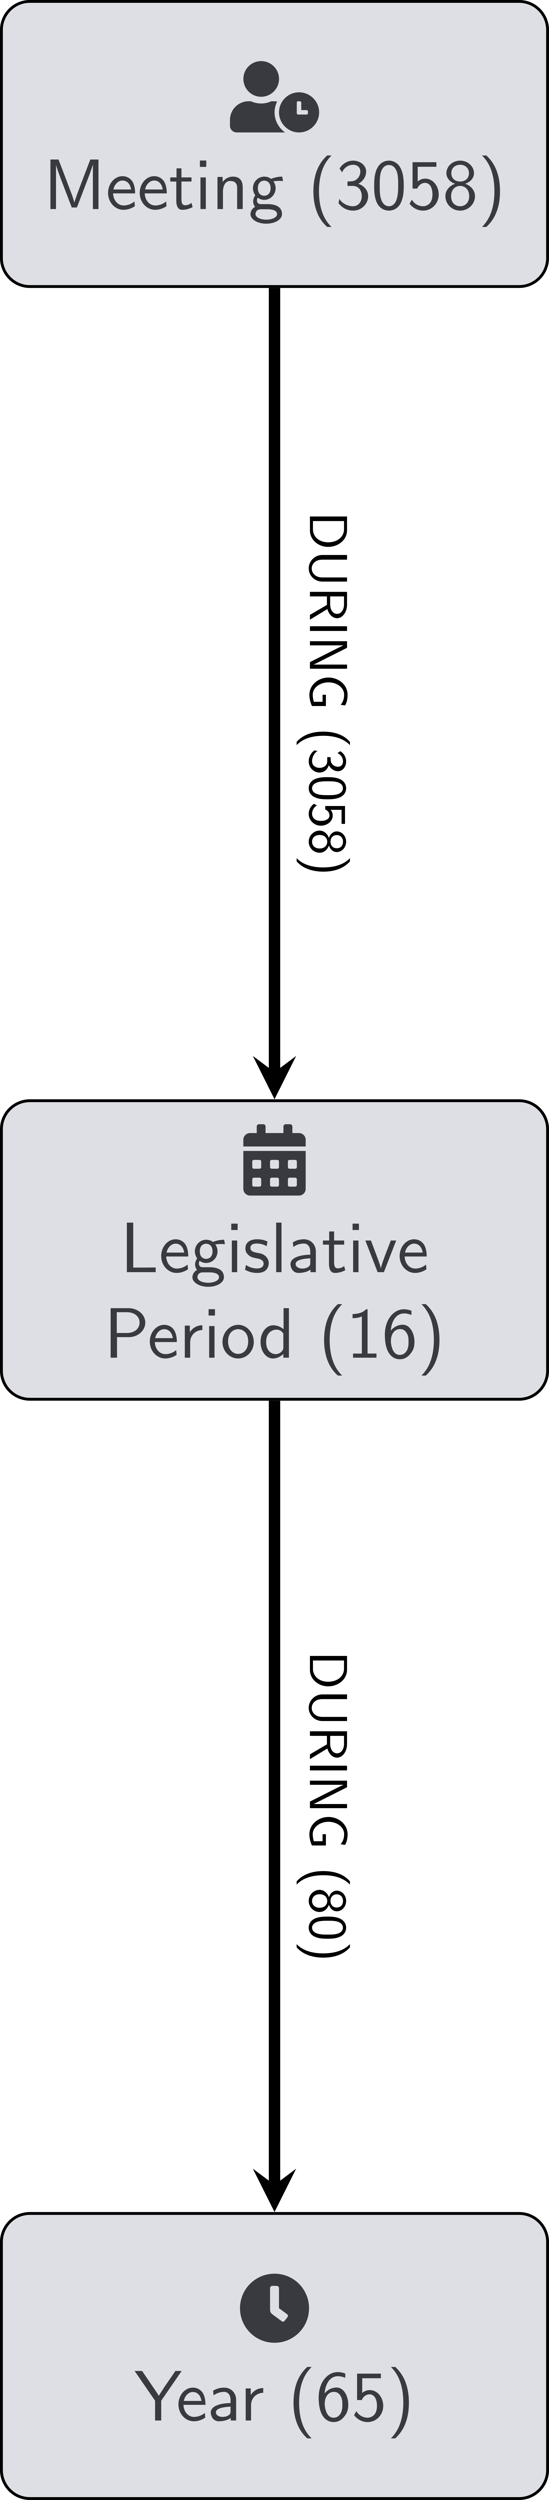 <?xml version="1.0" encoding="UTF-8"?>
<svg xmlns="http://www.w3.org/2000/svg" xmlns:xlink="http://www.w3.org/1999/xlink" width="76.778" height="349.398" viewBox="0 0 76.778 349.398">
<defs>
<g>
<g id="glyph-0-0">
<path d="M 0 0.312 C 0 0.828 0.422 1.25 0.938 1.25 L 7.781 1.25 C 8.297 1.25 8.719 0.828 8.719 0.312 L 8.719 -4.984 L 0 -4.984 Z M 6.234 -3.516 C 6.234 -3.641 6.328 -3.734 6.453 -3.734 L 7.25 -3.734 C 7.375 -3.734 7.484 -3.641 7.484 -3.516 L 7.484 -2.719 C 7.484 -2.594 7.375 -2.5 7.25 -2.5 L 6.453 -2.5 C 6.328 -2.5 6.234 -2.594 6.234 -2.719 Z M 6.234 -1.016 C 6.234 -1.141 6.328 -1.25 6.453 -1.25 L 7.25 -1.25 C 7.375 -1.25 7.484 -1.141 7.484 -1.016 L 7.484 -0.234 C 7.484 -0.094 7.375 0 7.25 0 L 6.453 0 C 6.328 0 6.234 -0.094 6.234 -0.234 Z M 3.734 -3.516 C 3.734 -3.641 3.844 -3.734 3.969 -3.734 L 4.75 -3.734 C 4.891 -3.734 4.984 -3.641 4.984 -3.516 L 4.984 -2.719 C 4.984 -2.594 4.891 -2.5 4.75 -2.5 L 3.969 -2.5 C 3.844 -2.5 3.734 -2.594 3.734 -2.719 Z M 3.734 -1.016 C 3.734 -1.141 3.844 -1.25 3.969 -1.25 L 4.75 -1.25 C 4.891 -1.25 4.984 -1.141 4.984 -1.016 L 4.984 -0.234 C 4.984 -0.094 4.891 0 4.75 0 L 3.969 0 C 3.844 0 3.734 -0.094 3.734 -0.234 Z M 1.25 -3.516 C 1.25 -3.641 1.344 -3.734 1.469 -3.734 L 2.266 -3.734 C 2.391 -3.734 2.5 -3.641 2.5 -3.516 L 2.5 -2.719 C 2.5 -2.594 2.391 -2.5 2.266 -2.5 L 1.469 -2.5 C 1.344 -2.5 1.25 -2.594 1.25 -2.719 Z M 1.25 -1.016 C 1.25 -1.141 1.344 -1.25 1.469 -1.25 L 2.266 -1.25 C 2.391 -1.25 2.5 -1.141 2.5 -1.016 L 2.5 -0.234 C 2.5 -0.094 2.391 0 2.266 0 L 1.469 0 C 1.344 0 1.25 -0.094 1.25 -0.234 Z M 7.781 -7.484 L 6.859 -7.484 L 6.859 -8.406 C 6.859 -8.578 6.703 -8.719 6.547 -8.719 L 5.922 -8.719 C 5.75 -8.719 5.609 -8.578 5.609 -8.406 L 5.609 -7.484 L 3.109 -7.484 L 3.109 -8.406 C 3.109 -8.578 2.969 -8.719 2.797 -8.719 L 2.188 -8.719 C 2.016 -8.719 1.875 -8.578 1.875 -8.406 L 1.875 -7.484 L 0.938 -7.484 C 0.422 -7.484 0 -7.062 0 -6.547 L 0 -5.609 L 8.719 -5.609 L 8.719 -6.547 C 8.719 -7.062 8.297 -7.484 7.781 -7.484 Z M 7.781 -7.484 "/>
</g>
<g id="glyph-0-1">
<path d="M 4.984 -8.562 C 2.312 -8.562 0.156 -6.406 0.156 -3.734 C 0.156 -1.062 2.312 1.094 4.984 1.094 C 7.656 1.094 9.812 -1.062 9.812 -3.734 C 9.812 -6.406 7.656 -8.562 4.984 -8.562 Z M 6.781 -2.469 L 6.406 -1.984 C 6.344 -1.906 6.25 -1.859 6.156 -1.859 C 6.078 -1.859 6.016 -1.891 5.969 -1.938 L 4.656 -2.906 C 4.469 -3.047 4.359 -3.266 4.359 -3.516 L 4.359 -6.547 C 4.359 -6.703 4.5 -6.859 4.672 -6.859 L 5.297 -6.859 C 5.469 -6.859 5.609 -6.703 5.609 -6.547 L 5.609 -3.734 L 6.734 -2.906 C 6.812 -2.844 6.859 -2.766 6.859 -2.672 C 6.859 -2.609 6.828 -2.516 6.781 -2.469 Z M 6.781 -2.469 "/>
</g>
<g id="glyph-1-0">
<path d="M 1.828 -6.922 L 0.938 -6.922 L 0.938 0 L 4.969 0 L 4.969 -0.656 C 4.094 -0.641 3.203 -0.641 2.312 -0.641 L 1.828 -0.641 Z M 1.828 -6.922 "/>
</g>
<g id="glyph-1-1">
<path d="M 4.125 -2.188 C 4.125 -2.516 4.109 -3.266 3.734 -3.875 C 3.312 -4.484 2.719 -4.594 2.359 -4.594 C 1.25 -4.594 0.344 -3.531 0.344 -2.25 C 0.344 -0.938 1.312 0.109 2.5 0.109 C 3.125 0.109 3.703 -0.125 4.094 -0.406 L 4.031 -1.062 C 3.406 -0.531 2.734 -0.5 2.516 -0.5 C 1.719 -0.5 1.078 -1.203 1.047 -2.188 Z M 1.094 -2.734 C 1.25 -3.484 1.781 -3.984 2.359 -3.984 C 2.875 -3.984 3.422 -3.656 3.562 -2.734 Z M 1.094 -2.734 "/>
</g>
<g id="glyph-1-2">
<path d="M 3.516 -3.891 C 3.734 -3.891 4 -3.938 4.25 -3.938 C 4.422 -3.938 4.812 -3.906 4.828 -3.906 L 4.719 -4.531 C 4.031 -4.531 3.453 -4.344 3.156 -4.219 C 2.938 -4.391 2.609 -4.531 2.203 -4.531 C 1.344 -4.531 0.625 -3.812 0.625 -2.906 C 0.625 -2.547 0.75 -2.188 0.953 -1.922 C 0.656 -1.516 0.656 -1.125 0.656 -1.078 C 0.656 -0.812 0.75 -0.531 0.922 -0.312 C 0.406 -0.016 0.281 0.453 0.281 0.703 C 0.281 1.453 1.266 2.047 2.484 2.047 C 3.703 2.047 4.688 1.469 4.688 0.703 C 4.688 -0.688 3.031 -0.688 2.641 -0.688 L 1.766 -0.688 C 1.641 -0.688 1.188 -0.688 1.188 -1.219 C 1.188 -1.328 1.219 -1.484 1.297 -1.578 C 1.5 -1.422 1.828 -1.281 2.203 -1.281 C 3.094 -1.281 3.797 -2.031 3.797 -2.906 C 3.797 -3.391 3.578 -3.766 3.469 -3.906 Z M 2.203 -1.859 C 1.828 -1.859 1.312 -2.078 1.312 -2.906 C 1.312 -3.734 1.828 -3.969 2.203 -3.969 C 2.625 -3.969 3.094 -3.688 3.094 -2.906 C 3.094 -2.141 2.625 -1.859 2.203 -1.859 Z M 2.656 0.031 C 2.875 0.031 4 0.031 4 0.719 C 4 1.156 3.312 1.484 2.5 1.484 C 1.688 1.484 0.984 1.172 0.984 0.703 C 0.984 0.672 0.984 0.031 1.75 0.031 Z M 2.656 0.031 "/>
</g>
<g id="glyph-1-3">
<path d="M 1.625 -6.781 L 0.734 -6.781 L 0.734 -5.891 L 1.625 -5.891 Z M 1.562 -4.422 L 0.812 -4.422 L 0.812 0 L 1.562 0 Z M 1.562 -4.422 "/>
</g>
<g id="glyph-1-4">
<path d="M 3.422 -4.281 C 2.906 -4.516 2.5 -4.594 1.984 -4.594 C 1.734 -4.594 0.328 -4.594 0.328 -3.297 C 0.328 -2.797 0.625 -2.484 0.875 -2.297 C 1.172 -2.078 1.391 -2.031 1.938 -1.922 C 2.297 -1.859 2.875 -1.734 2.875 -1.203 C 2.875 -0.516 2.094 -0.516 1.938 -0.516 C 1.141 -0.516 0.578 -0.891 0.406 -1 L 0.281 -0.328 C 0.594 -0.172 1.141 0.109 1.953 0.109 C 2.141 0.109 2.688 0.109 3.109 -0.203 C 3.422 -0.453 3.594 -0.844 3.594 -1.281 C 3.594 -1.828 3.219 -2.156 3.203 -2.188 C 2.812 -2.547 2.547 -2.609 2.047 -2.688 C 1.5 -2.797 1.031 -2.906 1.031 -3.391 C 1.031 -4 1.75 -4 1.891 -4 C 2.203 -4 2.734 -3.969 3.297 -3.625 Z M 3.422 -4.281 "/>
</g>
<g id="glyph-1-5">
<path d="M 1.562 -6.922 L 0.812 -6.922 L 0.812 0 L 1.562 0 Z M 1.562 -6.922 "/>
</g>
<g id="glyph-1-6">
<path d="M 3.984 -2.875 C 3.984 -3.891 3.25 -4.594 2.328 -4.594 C 1.688 -4.594 1.234 -4.438 0.766 -4.172 L 0.828 -3.516 C 1.344 -3.875 1.844 -4 2.328 -4 C 2.797 -4 3.203 -3.609 3.203 -2.875 L 3.203 -2.438 C 1.703 -2.422 0.438 -2 0.438 -1.125 C 0.438 -0.703 0.703 0.109 1.578 0.109 C 1.719 0.109 2.656 0.094 3.234 -0.359 L 3.234 0 L 3.984 0 Z M 3.203 -1.312 C 3.203 -1.125 3.203 -0.875 2.859 -0.688 C 2.578 -0.516 2.188 -0.5 2.078 -0.5 C 1.609 -0.5 1.156 -0.734 1.156 -1.141 C 1.156 -1.844 2.766 -1.906 3.203 -1.938 Z M 3.203 -1.312 "/>
</g>
<g id="glyph-1-7">
<path d="M 1.75 -3.844 L 3.156 -3.844 L 3.156 -4.422 L 1.75 -4.422 L 1.75 -5.688 L 1.062 -5.688 L 1.062 -4.422 L 0.188 -4.422 L 0.188 -3.844 L 1.031 -3.844 L 1.031 -1.188 C 1.031 -0.594 1.172 0.109 1.859 0.109 C 2.547 0.109 3.062 -0.141 3.312 -0.266 L 3.156 -0.859 C 2.891 -0.641 2.578 -0.531 2.25 -0.531 C 1.891 -0.531 1.75 -0.828 1.75 -1.359 Z M 1.75 -3.844 "/>
</g>
<g id="glyph-1-8">
<path d="M 4.453 -4.422 L 3.703 -4.422 L 2.906 -2.359 C 2.703 -1.797 2.391 -1 2.312 -0.531 L 2.297 -0.531 C 2.25 -0.891 1.984 -1.578 1.891 -1.844 L 0.922 -4.422 L 0.141 -4.422 L 1.859 0 L 2.734 0 Z M 4.453 -4.422 "/>
</g>
<g id="glyph-1-9">
<path d="M 3.516 -2.875 C 4.75 -2.875 5.797 -3.781 5.797 -4.906 C 5.797 -5.969 4.812 -6.922 3.438 -6.922 L 0.953 -6.922 L 0.953 0 L 1.844 0 L 1.844 -2.875 Z M 3.219 -6.359 C 4.312 -6.359 5 -5.75 5 -4.906 C 5 -4.109 4.359 -3.453 3.219 -3.453 L 1.812 -3.453 L 1.812 -6.359 Z M 3.219 -6.359 "/>
</g>
<g id="glyph-1-10">
<path d="M 1.562 -2.141 C 1.562 -3.125 2.281 -3.844 3.266 -3.875 L 3.266 -4.531 C 2.375 -4.531 1.828 -4.031 1.516 -3.578 L 1.516 -4.484 L 0.812 -4.484 L 0.812 0 L 1.562 0 Z M 1.562 -2.141 "/>
</g>
<g id="glyph-1-11">
<path d="M 4.672 -2.188 C 4.672 -3.531 3.672 -4.594 2.5 -4.594 C 1.266 -4.594 0.297 -3.5 0.297 -2.188 C 0.297 -0.875 1.312 0.109 2.484 0.109 C 3.672 0.109 4.672 -0.891 4.672 -2.188 Z M 2.484 -0.531 C 1.797 -0.531 1.078 -1.094 1.078 -2.297 C 1.078 -3.5 1.828 -3.984 2.484 -3.984 C 3.188 -3.984 3.891 -3.469 3.891 -2.297 C 3.891 -1.109 3.219 -0.531 2.484 -0.531 Z M 2.484 -0.531 "/>
</g>
<g id="glyph-1-12">
<path d="M 4.328 -6.922 L 3.578 -6.922 L 3.578 -3.984 C 3.047 -4.422 2.5 -4.531 2.125 -4.531 C 1.141 -4.531 0.359 -3.5 0.359 -2.219 C 0.359 -0.906 1.125 0.109 2.078 0.109 C 2.406 0.109 2.984 0.016 3.547 -0.516 L 3.547 0 L 4.328 0 Z M 3.547 -1.391 C 3.547 -1.25 3.531 -1.062 3.219 -0.781 C 2.984 -0.578 2.734 -0.5 2.484 -0.5 C 1.859 -0.5 1.141 -0.969 1.141 -2.203 C 1.141 -3.516 2 -3.922 2.578 -3.922 C 3.031 -3.922 3.328 -3.703 3.547 -3.375 Z M 3.547 -1.391 "/>
</g>
<g id="glyph-1-13">
<path d="M 2.703 -7.484 C 2.375 -7.172 1.719 -6.562 1.25 -5.344 C 0.859 -4.281 0.781 -3.219 0.781 -2.5 C 0.781 0.734 2.219 2.047 2.703 2.5 L 3.312 2.5 C 2.828 2.016 1.562 0.734 1.562 -2.5 C 1.562 -3.047 1.594 -4.219 2 -5.391 C 2.406 -6.547 2.984 -7.141 3.312 -7.484 Z M 2.703 -7.484 "/>
</g>
<g id="glyph-1-14">
<path d="M 2.984 -6.766 L 2.781 -6.766 C 2.188 -6.156 1.359 -6.125 0.891 -6.094 L 0.891 -5.516 C 1.219 -5.531 1.688 -5.547 2.188 -5.766 L 2.188 -0.578 L 0.953 -0.578 L 0.953 0 L 4.234 0 L 4.234 -0.578 L 2.984 -0.578 Z M 2.984 -6.766 "/>
</g>
<g id="glyph-1-15">
<path d="M 4.141 -6.562 C 3.625 -6.766 3.219 -6.766 3.078 -6.766 C 1.672 -6.766 0.422 -5.359 0.422 -3.203 C 0.422 -0.391 1.656 0.219 2.5 0.219 C 3.094 0.219 3.531 -0.016 3.922 -0.453 C 4.359 -0.969 4.562 -1.422 4.562 -2.219 C 4.562 -3.484 3.891 -4.609 2.938 -4.609 C 2.625 -4.609 1.859 -4.531 1.25 -3.781 C 1.391 -5.391 2.172 -6.188 3.094 -6.188 C 3.469 -6.188 3.781 -6.109 4.141 -5.969 Z M 1.266 -2.188 C 1.266 -2.328 1.266 -2.344 1.281 -2.469 C 1.281 -3.203 1.719 -4 2.547 -4 C 3.031 -4 3.312 -3.75 3.516 -3.375 C 3.719 -3.016 3.734 -2.656 3.734 -2.219 C 3.734 -1.875 3.734 -1.422 3.5 -1 C 3.328 -0.734 3.078 -0.391 2.5 -0.391 C 1.453 -0.391 1.297 -1.859 1.266 -2.188 Z M 1.266 -2.188 "/>
</g>
<g id="glyph-1-16">
<path d="M 1.172 2.5 C 1.484 2.188 2.156 1.578 2.609 0.359 C 3.016 -0.703 3.078 -1.766 3.078 -2.5 C 3.078 -5.719 1.641 -7.031 1.172 -7.484 L 0.562 -7.484 C 1.031 -7 2.297 -5.719 2.297 -2.5 C 2.297 -1.938 2.266 -0.766 1.859 0.406 C 1.453 1.562 0.891 2.156 0.562 2.5 Z M 1.172 2.5 "/>
</g>
<g id="glyph-1-17">
<path d="M 6.609 -6.922 L 5.734 -6.922 L 4.188 -4.672 C 4.141 -4.594 4.094 -4.516 4.016 -4.406 L 3.406 -3.453 C 3.219 -3.766 3.219 -3.781 3.047 -4.031 L 1.078 -6.922 L 0.031 -6.922 L 2.891 -2.766 L 2.891 0 L 3.75 0 L 3.75 -2.766 Z M 6.609 -6.922 "/>
</g>
<g id="glyph-1-18">
<path d="M 1.531 -5.906 L 4.141 -5.906 L 4.141 -6.547 L 0.812 -6.547 L 0.812 -2.859 L 1.469 -2.859 C 1.641 -3.266 2 -3.656 2.578 -3.656 C 3.047 -3.656 3.594 -3.234 3.594 -2.047 C 3.594 -0.391 2.375 -0.391 2.281 -0.391 C 1.609 -0.391 1 -0.781 0.719 -1.312 L 0.391 -0.75 C 0.797 -0.188 1.484 0.219 2.297 0.219 C 3.484 0.219 4.469 -0.766 4.469 -2.031 C 4.469 -3.266 3.625 -4.25 2.594 -4.25 C 2.188 -4.25 1.812 -4.109 1.531 -3.844 Z M 1.531 -5.906 "/>
</g>
<g id="glyph-1-19">
<path d="M 5.281 -3.531 C 4.938 -2.625 4.469 -1.391 4.359 -0.922 L 4.344 -0.922 C 4.297 -1.141 4.172 -1.5 4.031 -1.922 L 2.469 -6.047 L 2.125 -6.922 L 1 -6.922 L 1 0 L 1.781 0 L 1.781 -6.188 C 1.844 -5.859 2.25 -4.781 2.5 -4.094 L 3.984 -0.219 L 4.703 -0.219 L 6.031 -3.688 C 6.344 -4.5 6.438 -4.75 6.516 -4.953 C 6.609 -5.25 6.875 -5.969 6.922 -6.188 L 6.938 -6.188 L 6.938 0 L 7.719 0 L 7.719 -6.922 L 6.578 -6.922 Z M 5.281 -3.531 "/>
</g>
<g id="glyph-1-20">
<path d="M 4.344 -2.969 C 4.344 -3.625 4.188 -4.531 2.969 -4.531 C 2.078 -4.531 1.578 -3.859 1.531 -3.781 L 1.531 -4.484 L 0.812 -4.484 L 0.812 0 L 1.578 0 L 1.578 -2.438 C 1.578 -3.094 1.828 -3.922 2.594 -3.922 C 3.547 -3.922 3.562 -3.219 3.562 -2.906 L 3.562 0 L 4.344 0 Z M 4.344 -2.969 "/>
</g>
<g id="glyph-1-21">
<path d="M 0.922 -5.125 C 1.203 -5.828 1.859 -6.188 2.469 -6.188 C 2.984 -6.188 3.469 -5.875 3.469 -5.25 C 3.469 -4.641 3.062 -4.047 2.453 -3.906 C 2.391 -3.891 2.375 -3.891 1.672 -3.844 L 1.672 -3.234 L 2.375 -3.234 C 3.453 -3.234 3.672 -2.297 3.672 -1.797 C 3.672 -1.031 3.203 -0.391 2.438 -0.391 C 1.75 -0.391 0.969 -0.734 0.531 -1.422 L 0.422 -0.812 C 1.141 0.125 2.062 0.219 2.469 0.219 C 3.672 0.219 4.562 -0.75 4.562 -1.797 C 4.562 -2.703 3.859 -3.312 3.188 -3.531 C 3.938 -3.938 4.281 -4.609 4.281 -5.25 C 4.281 -6.094 3.453 -6.766 2.469 -6.766 C 1.703 -6.766 0.984 -6.359 0.562 -5.656 Z M 0.922 -5.125 "/>
</g>
<g id="glyph-1-22">
<path d="M 4.562 -3.25 C 4.562 -4.031 4.516 -4.969 4.094 -5.766 C 3.688 -6.516 3 -6.766 2.5 -6.766 C 1.906 -6.766 1.203 -6.484 0.797 -5.609 C 0.469 -4.875 0.422 -4.047 0.422 -3.25 C 0.422 -2.469 0.453 -1.734 0.75 -1 C 1.156 -0.047 1.906 0.219 2.484 0.219 C 3.203 0.219 3.844 -0.188 4.156 -0.875 C 4.453 -1.531 4.562 -2.188 4.562 -3.25 Z M 2.5 -0.391 C 1.969 -0.391 1.562 -0.766 1.359 -1.484 C 1.203 -2.047 1.203 -2.594 1.203 -3.375 C 1.203 -4 1.203 -4.594 1.359 -5.141 C 1.422 -5.328 1.672 -6.156 2.484 -6.156 C 3.266 -6.156 3.516 -5.391 3.594 -5.219 C 3.781 -4.656 3.781 -3.984 3.781 -3.375 C 3.781 -2.719 3.781 -2.078 3.594 -1.453 C 3.344 -0.547 2.812 -0.391 2.5 -0.391 Z M 2.5 -0.391 "/>
</g>
<g id="glyph-1-23">
<path d="M 3.188 -3.531 C 4.078 -3.828 4.422 -4.484 4.422 -5.016 C 4.422 -5.953 3.562 -6.766 2.5 -6.766 C 1.375 -6.766 0.562 -5.938 0.562 -5.016 C 0.562 -4.484 0.891 -3.828 1.781 -3.531 C 1.062 -3.297 0.422 -2.656 0.422 -1.797 C 0.422 -0.703 1.328 0.219 2.484 0.219 C 3.672 0.219 4.562 -0.734 4.562 -1.797 C 4.562 -2.703 3.859 -3.312 3.188 -3.531 Z M 2.5 -3.844 C 1.719 -3.844 1.25 -4.328 1.25 -5.016 C 1.25 -5.703 1.75 -6.188 2.484 -6.188 C 3.266 -6.188 3.719 -5.656 3.719 -5.016 C 3.719 -4.297 3.203 -3.844 2.5 -3.844 Z M 2.5 -0.391 C 1.797 -0.391 1.219 -0.875 1.219 -1.797 C 1.219 -2.844 1.938 -3.234 2.484 -3.234 C 3.062 -3.234 3.75 -2.828 3.75 -1.797 C 3.75 -0.844 3.125 -0.391 2.5 -0.391 Z M 2.5 -0.391 "/>
</g>
<g id="glyph-2-0">
<path d="M 9.656 -4.359 C 8.109 -4.359 6.859 -3.094 6.859 -1.562 C 6.859 -0.016 8.109 1.25 9.656 1.25 C 11.203 1.25 12.469 -0.016 12.469 -1.562 C 12.469 -3.094 11.203 -4.359 9.656 -4.359 Z M 10.906 -1.438 C 10.906 -1.328 10.812 -1.25 10.719 -1.25 L 9.531 -1.25 C 9.438 -1.25 9.344 -1.328 9.344 -1.438 L 9.344 -2.938 C 9.344 -3.031 9.438 -3.109 9.531 -3.109 L 9.781 -3.109 C 9.875 -3.109 9.969 -3.031 9.969 -2.938 L 9.969 -1.875 L 10.719 -1.875 C 10.812 -1.875 10.906 -1.781 10.906 -1.688 Z M 6.234 -1.562 C 6.234 -2.094 6.375 -2.609 6.594 -3.078 C 6.438 -3.094 6.266 -3.109 6.094 -3.109 L 5.781 -3.109 C 5.359 -2.906 4.875 -2.797 4.359 -2.797 C 3.859 -2.797 3.375 -2.906 2.938 -3.109 L 2.625 -3.109 C 1.172 -3.109 0 -1.938 0 -0.5 L 0 0.312 C 0 0.828 0.422 1.25 0.938 1.25 L 7.703 1.25 C 6.812 0.625 6.234 -0.406 6.234 -1.562 Z M 4.359 -3.734 C 5.734 -3.734 6.859 -4.859 6.859 -6.234 C 6.859 -7.609 5.734 -8.719 4.359 -8.719 C 2.984 -8.719 1.875 -7.609 1.875 -6.234 C 1.875 -4.859 2.984 -3.734 4.359 -3.734 Z M 4.359 -3.734 "/>
</g>
<g id="glyph-3-0">
<path d="M 5.188 0.719 L 0 0.719 L 0 2.688 C 0 3.953 1.141 4.969 2.547 4.969 C 4 4.969 5.188 3.953 5.188 2.672 Z M 0.422 1.359 L 4.766 1.359 L 4.766 2.5 C 4.766 3.547 3.859 4.328 2.547 4.328 C 1.281 4.328 0.422 3.547 0.422 2.5 Z M 0.422 1.359 "/>
</g>
<g id="glyph-3-1">
<path d="M 5.188 4.422 L 5.188 3.844 L 1.734 3.844 C 0.75 3.844 0.25 3.219 0.25 2.594 C 0.25 1.984 0.719 1.359 1.734 1.359 L 5.188 1.359 L 5.188 0.703 L 1.734 0.703 C 0.656 0.703 -0.172 1.578 -0.172 2.578 C -0.172 3.578 0.656 4.422 1.734 4.422 Z M 5.188 4.422 "/>
</g>
<g id="glyph-3-2">
<path d="M 2.438 3.125 C 2.656 3.906 3.188 4.406 3.797 4.406 C 4.531 4.406 5.188 3.578 5.188 2.516 L 5.188 0.719 L 0 0.719 L 0 1.359 L 2.375 1.359 L 2.375 2.547 L 0 3.938 L 0 4.609 Z M 2.828 1.359 L 4.766 1.359 L 4.766 2.438 C 4.766 3.297 4.328 3.797 3.797 3.797 C 3.266 3.797 2.828 3.312 2.828 2.438 Z M 2.828 1.359 "/>
</g>
<g id="glyph-3-3">
<path d="M 5.188 1.359 L 5.188 0.703 L 0 0.703 L 0 1.359 Z M 5.188 1.359 "/>
</g>
<g id="glyph-3-4">
<path d="M 5.188 1.641 L 5.188 0.719 L 0 0.719 L 0 1.297 L 4.656 1.297 L 4.656 1.312 C 4.344 1.453 3.719 1.766 3.625 1.812 L 0 3.641 L 0 4.562 L 5.188 4.562 L 5.188 3.984 L 0.531 3.984 L 0.531 3.969 C 0.844 3.828 1.469 3.516 1.547 3.469 Z M 5.188 1.641 "/>
</g>
<g id="glyph-3-5">
<path d="M 2.234 4.484 L 2.234 2.906 L 1.766 2.906 L 1.766 3.891 L 0.547 3.891 C 0.453 3.594 0.391 3.234 0.391 2.906 C 0.391 1.922 1.391 1.172 2.594 1.172 C 3.766 1.172 4.781 1.906 4.781 2.891 C 4.781 3.5 4.609 3.922 4.297 4.312 L 4.906 4.406 C 5.172 4 5.266 3.406 5.266 2.922 C 5.266 1.484 3.969 0.5 2.594 0.5 C 1.234 0.5 -0.078 1.484 -0.078 2.922 C -0.078 3.469 0.062 3.984 0.281 4.484 Z M 2.234 4.484 "/>
</g>
<g id="glyph-3-6">
<path d="M 5.594 2.031 C 5.375 1.781 4.922 1.281 4 0.938 C 3.203 0.641 2.406 0.594 1.859 0.594 C -0.547 0.594 -1.531 1.672 -1.859 2.031 L -1.859 2.484 C -1.516 2.125 -0.547 1.172 1.859 1.172 C 2.281 1.172 3.156 1.188 4.047 1.5 C 4.906 1.812 5.359 2.234 5.594 2.484 Z M 5.594 2.031 "/>
</g>
<g id="glyph-3-7">
<path d="M 3.844 0.688 C 4.359 0.906 4.625 1.391 4.625 1.844 C 4.625 2.234 4.406 2.594 3.922 2.594 C 3.469 2.594 3.031 2.297 2.922 1.844 C 2.922 1.797 2.922 1.781 2.875 1.25 L 2.422 1.25 L 2.422 1.781 C 2.422 2.578 1.719 2.75 1.359 2.75 C 0.766 2.75 0.297 2.406 0.297 1.828 C 0.297 1.312 0.547 0.719 1.062 0.391 L 0.609 0.312 C -0.094 0.859 -0.172 1.547 -0.172 1.844 C -0.172 2.75 0.562 3.406 1.344 3.406 C 2.031 3.406 2.484 2.891 2.641 2.375 C 2.953 2.953 3.453 3.219 3.922 3.219 C 4.578 3.219 5.062 2.594 5.062 1.859 C 5.062 1.281 4.766 0.734 4.25 0.422 Z M 3.844 0.688 "/>
</g>
<g id="glyph-3-8">
<path d="M 2.438 3.406 C 3.031 3.406 3.719 3.391 4.328 3.062 C 4.891 2.766 5.062 2.25 5.062 1.859 C 5.062 1.422 4.859 0.906 4.203 0.594 C 3.656 0.344 3.031 0.312 2.438 0.312 C 1.844 0.312 1.297 0.344 0.75 0.562 C 0.031 0.859 -0.172 1.438 -0.172 1.859 C -0.172 2.406 0.141 2.875 0.656 3.109 C 1.141 3.344 1.641 3.406 2.438 3.406 Z M 0.297 1.859 C 0.297 1.484 0.578 1.172 1.109 1.016 C 1.531 0.906 1.938 0.891 2.531 0.891 C 3 0.891 3.438 0.891 3.859 1.016 C 4 1.062 4.609 1.25 4.609 1.859 C 4.609 2.438 4.047 2.641 3.906 2.688 C 3.484 2.828 2.984 2.828 2.531 2.828 C 2.031 2.828 1.562 2.828 1.094 2.703 C 0.406 2.5 0.297 2.109 0.297 1.859 Z M 0.297 1.859 "/>
</g>
<g id="glyph-3-9">
<path d="M 4.422 1.141 L 4.422 3.109 L 4.906 3.109 L 4.906 0.609 L 2.141 0.609 L 2.141 1.094 C 2.438 1.219 2.734 1.5 2.734 1.938 C 2.734 2.281 2.422 2.688 1.531 2.688 C 0.297 2.688 0.297 1.781 0.297 1.703 C 0.297 1.203 0.578 0.75 0.984 0.531 L 0.562 0.297 C 0.141 0.594 -0.172 1.109 -0.172 1.719 C -0.172 2.609 0.578 3.359 1.516 3.359 C 2.453 3.359 3.188 2.719 3.188 1.938 C 3.188 1.641 3.078 1.359 2.891 1.141 Z M 4.422 1.141 "/>
</g>
<g id="glyph-3-10">
<path d="M 2.656 2.391 C 2.875 3.062 3.359 3.312 3.75 3.312 C 4.453 3.312 5.062 2.672 5.062 1.859 C 5.062 1.031 4.438 0.422 3.75 0.422 C 3.359 0.422 2.875 0.672 2.656 1.344 C 2.469 0.797 2 0.312 1.344 0.312 C 0.531 0.312 -0.172 1 -0.172 1.859 C -0.172 2.75 0.547 3.406 1.344 3.406 C 2.031 3.406 2.484 2.891 2.656 2.391 Z M 2.875 1.859 C 2.875 1.297 3.234 0.938 3.75 0.938 C 4.266 0.938 4.625 1.312 4.625 1.859 C 4.625 2.453 4.25 2.781 3.75 2.781 C 3.219 2.781 2.875 2.406 2.875 1.859 Z M 0.297 1.859 C 0.297 1.359 0.656 0.922 1.359 0.922 C 2.141 0.922 2.422 1.453 2.422 1.859 C 2.422 2.297 2.125 2.812 1.359 2.812 C 0.625 2.812 0.297 2.344 0.297 1.859 Z M 0.297 1.859 "/>
</g>
<g id="glyph-3-11">
<path d="M -1.859 0.875 C -1.641 1.109 -1.188 1.609 -0.266 1.953 C 0.531 2.25 1.328 2.312 1.859 2.312 C 4.281 2.312 5.266 1.234 5.594 0.875 L 5.594 0.422 C 5.25 0.781 4.281 1.719 1.859 1.719 C 1.453 1.719 0.578 1.703 -0.312 1.391 C -1.172 1.094 -1.625 0.672 -1.859 0.422 Z M -1.859 0.875 "/>
</g>
</g>
<clipPath id="clip-0">
<path clip-rule="nonzero" d="M 0 153 L 76.777 153 L 76.777 196 L 0 196 Z M 0 153 "/>
</clipPath>
<clipPath id="clip-1">
<path clip-rule="nonzero" d="M 0 148 L 76.777 148 L 76.777 202 L 0 202 Z M 0 148 "/>
</clipPath>
<clipPath id="clip-2">
<path clip-rule="nonzero" d="M 0 309 L 76.777 309 L 76.777 349.398 L 0 349.398 Z M 0 309 "/>
</clipPath>
<clipPath id="clip-3">
<path clip-rule="nonzero" d="M 0 303 L 76.777 303 L 76.777 349.398 L 0 349.398 Z M 0 303 "/>
</clipPath>
<clipPath id="clip-4">
<path clip-rule="nonzero" d="M 0 0 L 76.777 0 L 76.777 41 L 0 41 Z M 0 0 "/>
</clipPath>
<clipPath id="clip-5">
<path clip-rule="nonzero" d="M 0 0 L 76.777 0 L 76.777 46 L 0 46 Z M 0 0 "/>
</clipPath>
</defs>
<g clip-path="url(#clip-0)">
<path fill-rule="nonzero" fill="rgb(87.057%, 87.45%, 89.412%)" fill-opacity="1" d="M 72.594 153.836 L 4.184 153.836 C 1.984 153.836 0.199 155.617 0.199 157.82 L 0.199 191.578 C 0.199 193.781 1.984 195.562 4.184 195.562 L 72.594 195.562 C 74.797 195.562 76.578 193.781 76.578 191.578 L 76.578 157.82 C 76.578 155.617 74.797 153.836 72.594 153.836 Z M 72.594 153.836 "/>
</g>
<g clip-path="url(#clip-1)">
<path fill="none" stroke-width="0.399" stroke-linecap="butt" stroke-linejoin="miter" stroke="rgb(0%, 0%, 0%)" stroke-opacity="1" stroke-miterlimit="10" d="M 34.205 20.863 L -34.205 20.863 C -36.405 20.863 -38.19 19.082 -38.19 16.879 L -38.19 -16.879 C -38.19 -19.082 -36.405 -20.863 -34.205 -20.863 L 34.205 -20.863 C 36.408 -20.863 38.189 -19.082 38.189 -16.879 L 38.189 16.879 C 38.189 19.082 36.408 20.863 34.205 20.863 Z M 34.205 20.863 " transform="matrix(1, 0, 0, -1, 38.389, 174.699)"/>
</g>
<g fill="rgb(22.353%, 22.745%, 24.706%)" fill-opacity="1">
<use xlink:href="#glyph-0-0" x="34.03" y="165.842"/>
</g>
<g fill="rgb(22.353%, 22.745%, 24.706%)" fill-opacity="1">
<use xlink:href="#glyph-1-0" x="16.803" y="177.797"/>
<use xlink:href="#glyph-1-1" x="22.2" y="177.797"/>
<use xlink:href="#glyph-1-2" x="26.627" y="177.797"/>
<use xlink:href="#glyph-1-3" x="31.608" y="177.797"/>
<use xlink:href="#glyph-1-4" x="33.988" y="177.797"/>
<use xlink:href="#glyph-1-5" x="37.807" y="177.797"/>
<use xlink:href="#glyph-1-6" x="40.187" y="177.797"/>
<use xlink:href="#glyph-1-7" x="44.975" y="177.797"/>
<use xlink:href="#glyph-1-3" x="48.573" y="177.797"/>
<use xlink:href="#glyph-1-8" x="50.953" y="177.797"/>
<use xlink:href="#glyph-1-1" x="55.547" y="177.797"/>
</g>
<g fill="rgb(22.353%, 22.745%, 24.706%)" fill-opacity="1">
<use xlink:href="#glyph-1-9" x="14.52" y="189.753"/>
</g>
<g fill="rgb(22.353%, 22.745%, 24.706%)" fill-opacity="1">
<use xlink:href="#glyph-1-1" x="20.606" y="189.753"/>
<use xlink:href="#glyph-1-10" x="25.034" y="189.753"/>
<use xlink:href="#glyph-1-3" x="28.438" y="189.753"/>
<use xlink:href="#glyph-1-11" x="30.818" y="189.753"/>
</g>
<g fill="rgb(22.353%, 22.745%, 24.706%)" fill-opacity="1">
<use xlink:href="#glyph-1-12" x="36.078" y="189.753"/>
</g>
<g fill="rgb(22.353%, 22.745%, 24.706%)" fill-opacity="1">
<use xlink:href="#glyph-1-13" x="44.543" y="189.753"/>
<use xlink:href="#glyph-1-14" x="48.418" y="189.753"/>
<use xlink:href="#glyph-1-15" x="53.399" y="189.753"/>
<use xlink:href="#glyph-1-16" x="58.38" y="189.753"/>
</g>
<g clip-path="url(#clip-2)">
<path fill-rule="nonzero" fill="rgb(87.057%, 87.45%, 89.412%)" fill-opacity="1" d="M 72.594 309.352 L 4.184 309.352 C 1.984 309.352 0.199 311.133 0.199 313.336 L 0.199 345.215 C 0.199 347.418 1.984 349.199 4.184 349.199 L 72.594 349.199 C 74.797 349.199 76.578 347.418 76.578 345.215 L 76.578 313.336 C 76.578 311.133 74.797 309.352 72.594 309.352 Z M 72.594 309.352 "/>
</g>
<g clip-path="url(#clip-3)">
<path fill="none" stroke-width="0.399" stroke-linecap="butt" stroke-linejoin="miter" stroke="rgb(0%, 0%, 0%)" stroke-opacity="1" stroke-miterlimit="10" d="M 34.205 -134.653 L -34.205 -134.653 C -36.405 -134.653 -38.19 -136.434 -38.19 -138.637 L -38.19 -170.516 C -38.19 -172.719 -36.405 -174.5 -34.205 -174.5 L 34.205 -174.5 C 36.408 -174.5 38.189 -172.719 38.189 -170.516 L 38.189 -138.637 C 38.189 -136.434 36.408 -134.653 34.205 -134.653 Z M 34.205 -134.653 " transform="matrix(1, 0, 0, -1, 38.389, 174.699)"/>
</g>
<g fill="rgb(22.353%, 22.745%, 24.706%)" fill-opacity="1">
<use xlink:href="#glyph-0-1" x="33.408" y="326.334"/>
</g>
<g fill="rgb(22.353%, 22.745%, 24.706%)" fill-opacity="1">
<use xlink:href="#glyph-1-17" x="18.796" y="338.29"/>
</g>
<g fill="rgb(22.353%, 22.745%, 24.706%)" fill-opacity="1">
<use xlink:href="#glyph-1-1" x="24.611" y="338.29"/>
<use xlink:href="#glyph-1-6" x="29.039" y="338.29"/>
</g>
<g fill="rgb(22.353%, 22.745%, 24.706%)" fill-opacity="1">
<use xlink:href="#glyph-1-10" x="33.548" y="338.29"/>
</g>
<g fill="rgb(22.353%, 22.745%, 24.706%)" fill-opacity="1">
<use xlink:href="#glyph-1-13" x="40.269" y="338.29"/>
<use xlink:href="#glyph-1-15" x="44.144" y="338.29"/>
<use xlink:href="#glyph-1-18" x="49.125" y="338.29"/>
<use xlink:href="#glyph-1-16" x="54.106" y="338.29"/>
</g>
<g clip-path="url(#clip-4)">
<path fill-rule="nonzero" fill="rgb(87.057%, 87.45%, 89.412%)" fill-opacity="1" d="M 72.594 0.195 L 4.184 0.195 C 1.984 0.195 0.199 1.98 0.199 4.184 L 0.199 36.062 C 0.199 38.266 1.984 40.047 4.184 40.047 L 72.594 40.047 C 74.797 40.047 76.578 38.266 76.578 36.062 L 76.578 4.184 C 76.578 1.98 74.797 0.195 72.594 0.195 Z M 72.594 0.195 "/>
</g>
<g clip-path="url(#clip-5)">
<path fill="none" stroke-width="0.399" stroke-linecap="butt" stroke-linejoin="miter" stroke="rgb(0%, 0%, 0%)" stroke-opacity="1" stroke-miterlimit="10" d="M 34.205 174.504 L -34.205 174.504 C -36.405 174.504 -38.19 172.719 -38.19 170.515 L -38.19 138.637 C -38.19 136.433 -36.405 134.652 -34.205 134.652 L 34.205 134.652 C 36.408 134.652 38.189 136.433 38.189 138.637 L 38.189 170.515 C 38.189 172.719 36.408 174.504 34.205 174.504 Z M 34.205 174.504 " transform="matrix(1, 0, 0, -1, 38.389, 174.699)"/>
</g>
<g fill="rgb(22.353%, 22.745%, 24.706%)" fill-opacity="1">
<use xlink:href="#glyph-2-0" x="32.162" y="17.26"/>
</g>
<g fill="rgb(22.353%, 22.745%, 24.706%)" fill-opacity="1">
<use xlink:href="#glyph-1-19" x="6.052" y="29.216"/>
<use xlink:href="#glyph-1-1" x="14.769" y="29.216"/>
<use xlink:href="#glyph-1-1" x="19.197" y="29.216"/>
<use xlink:href="#glyph-1-7" x="23.624" y="29.216"/>
<use xlink:href="#glyph-1-3" x="27.222" y="29.216"/>
<use xlink:href="#glyph-1-20" x="29.602" y="29.216"/>
<use xlink:href="#glyph-1-2" x="34.749" y="29.216"/>
</g>
<g fill="rgb(22.353%, 22.745%, 24.706%)" fill-opacity="1">
<use xlink:href="#glyph-1-13" x="43.048" y="29.216"/>
<use xlink:href="#glyph-1-21" x="46.923" y="29.216"/>
<use xlink:href="#glyph-1-22" x="51.904" y="29.216"/>
<use xlink:href="#glyph-1-18" x="56.885" y="29.216"/>
<use xlink:href="#glyph-1-23" x="61.866" y="29.216"/>
<use xlink:href="#glyph-1-16" x="66.848" y="29.216"/>
</g>
<path fill="none" stroke-width="1.594" stroke-linecap="butt" stroke-linejoin="miter" stroke="rgb(0%, 0%, 0%)" stroke-opacity="1" stroke-miterlimit="10" d="M 0.002 134.453 L 0.002 24.851 " transform="matrix(1, 0, 0, -1, 38.389, 174.699)"/>
<path fill-rule="nonzero" fill="rgb(0%, 0%, 0%)" fill-opacity="1" d="M 38.391 153.633 L 41.418 147.578 L 38.391 149.848 L 35.359 147.578 "/>
<g fill="rgb(0%, 0%, 0%)" fill-opacity="1">
<use xlink:href="#glyph-3-0" x="43.345" y="71.465"/>
<use xlink:href="#glyph-3-1" x="43.345" y="76.861"/>
<use xlink:href="#glyph-3-2" x="43.345" y="81.998"/>
<use xlink:href="#glyph-3-3" x="43.345" y="86.824"/>
<use xlink:href="#glyph-3-4" x="43.345" y="88.899"/>
<use xlink:href="#glyph-3-5" x="43.345" y="94.192"/>
</g>
<g fill="rgb(0%, 0%, 0%)" fill-opacity="1">
<use xlink:href="#glyph-3-6" x="43.345" y="101.661"/>
<use xlink:href="#glyph-3-7" x="43.345" y="104.567"/>
<use xlink:href="#glyph-3-8" x="43.345" y="108.303"/>
<use xlink:href="#glyph-3-9" x="43.345" y="112.039"/>
<use xlink:href="#glyph-3-10" x="43.345" y="115.775"/>
<use xlink:href="#glyph-3-11" x="43.345" y="119.511"/>
</g>
<path fill="none" stroke-width="1.594" stroke-linecap="butt" stroke-linejoin="miter" stroke="rgb(0%, 0%, 0%)" stroke-opacity="1" stroke-miterlimit="10" d="M 0.002 -21.063 L 0.002 -130.664 " transform="matrix(1, 0, 0, -1, 38.389, 174.699)"/>
<path fill-rule="nonzero" fill="rgb(0%, 0%, 0%)" fill-opacity="1" d="M 38.391 309.152 L 41.418 303.094 L 38.391 305.363 L 35.359 303.094 "/>
<g fill="rgb(0%, 0%, 0%)" fill-opacity="1">
<use xlink:href="#glyph-3-0" x="43.345" y="230.714"/>
<use xlink:href="#glyph-3-1" x="43.345" y="236.11"/>
<use xlink:href="#glyph-3-2" x="43.345" y="241.247"/>
<use xlink:href="#glyph-3-3" x="43.345" y="246.073"/>
<use xlink:href="#glyph-3-4" x="43.345" y="248.148"/>
<use xlink:href="#glyph-3-5" x="43.345" y="253.441"/>
</g>
<g fill="rgb(0%, 0%, 0%)" fill-opacity="1">
<use xlink:href="#glyph-3-6" x="43.345" y="260.91"/>
<use xlink:href="#glyph-3-10" x="43.345" y="263.816"/>
<use xlink:href="#glyph-3-8" x="43.345" y="267.552"/>
<use xlink:href="#glyph-3-11" x="43.345" y="271.288"/>
</g>
</svg>
